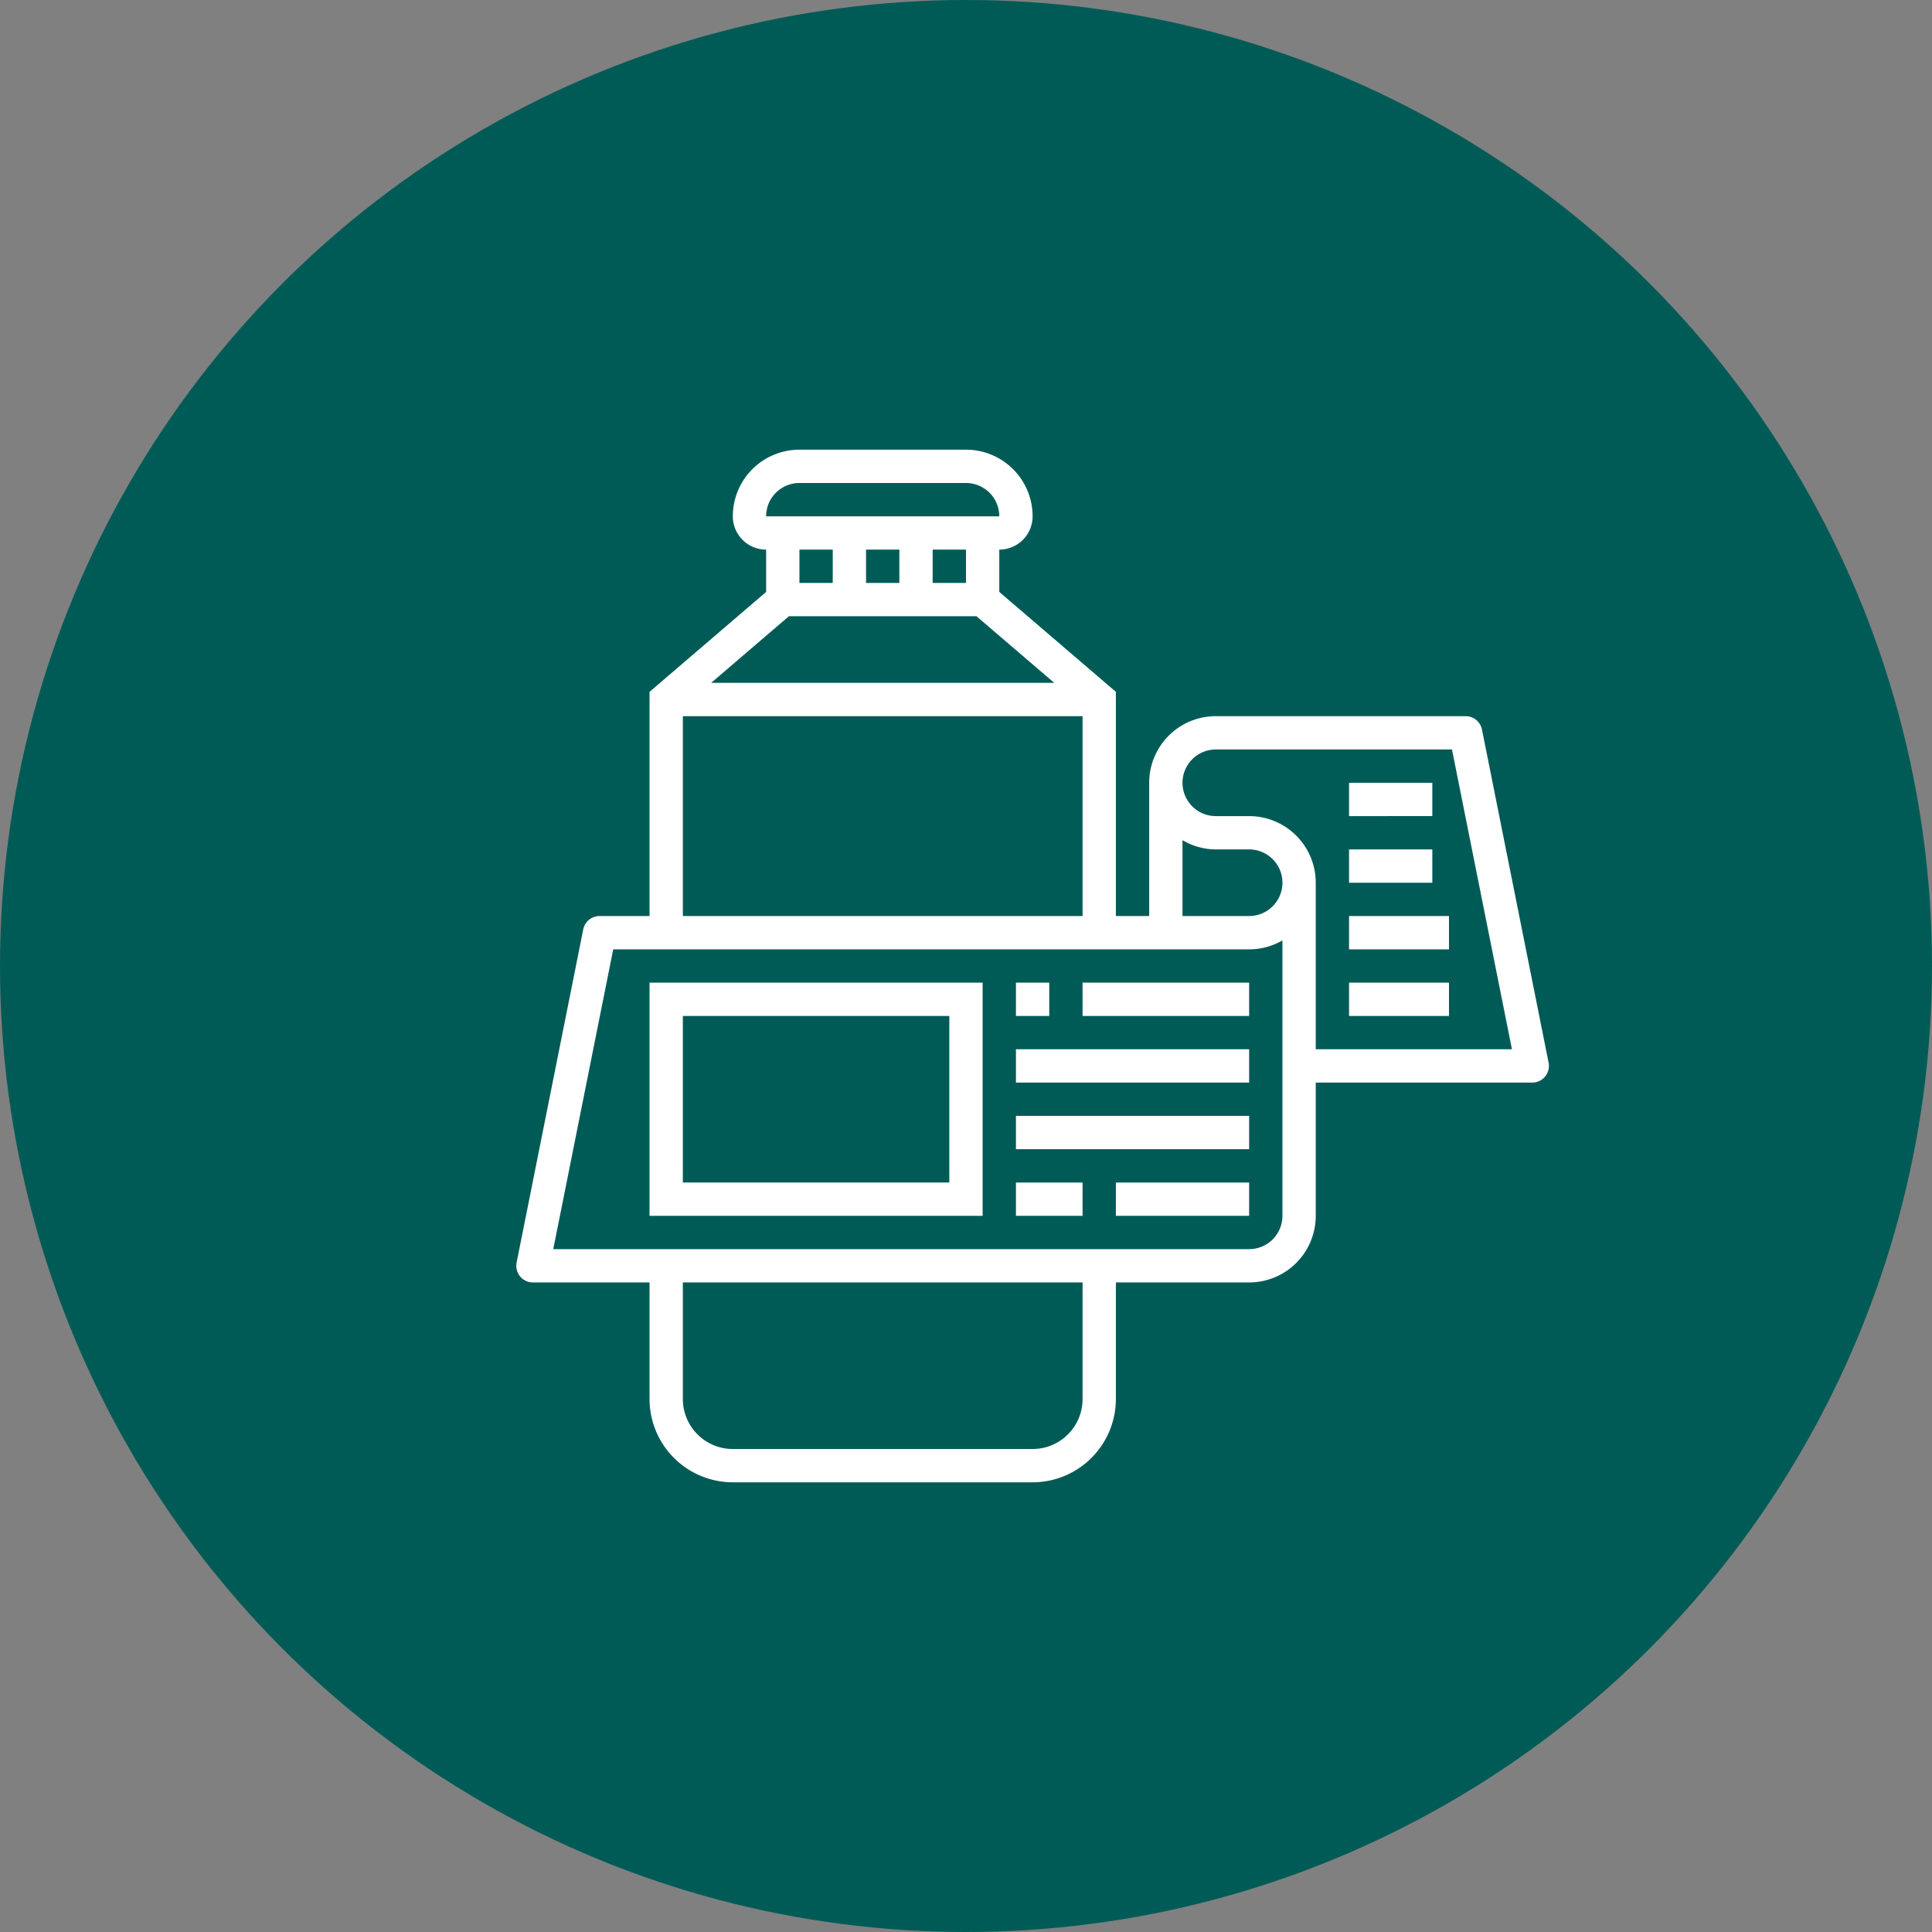 <?xml version="1.0" encoding="UTF-8"?> <svg xmlns="http://www.w3.org/2000/svg" width="116" height="116" viewBox="0 0 116 116"><rect x="0" y="0" width="116" height="116" fill="#808080" stroke="none"/><g transform="translate(-148 -50.383)"><g transform="translate(148 50.322)"><circle cx="58" cy="58" r="58" transform="translate(0 0.061)" fill="#005b57"></circle></g><g transform="translate(178.999 77.383)"><path d="M57.98,16.8A1,1,0,0,0,57,16H42a4,4,0,0,0-4,4v8H36V14.54l-7-6V6a2,2,0,0,0,2-2,4,4,0,0,0-4-4H17a4,4,0,0,0-4,4,2,2,0,0,0,2,2V8.54l-7,6V28H5a1,1,0,0,0-.98.8l-4,20A1,1,0,0,0,1,50H8v7a5.006,5.006,0,0,0,5,5H31a5.006,5.006,0,0,0,5-5V50h8a4,4,0,0,0,4-4V38H61a1,1,0,0,0,.98-1.2ZM27.63,10,32.3,14H11.7l4.667-4ZM23,6V8H21V6Zm4,2H25V6h2ZM17,2H27a2,2,0,0,1,2,2H15A2,2,0,0,1,17,2Zm2,4V8H17V6ZM10,16H34V28H10ZM34,57a3,3,0,0,1-3,3H13a3,3,0,0,1-3-3V50H34ZM46,46a2,2,0,0,1-2,2H2.22l3.6-18H44a3.97,3.97,0,0,0,2-.537ZM44,28H40V23.444A3.956,3.956,0,0,0,42,24h2a2,2,0,0,1,0,4Zm4,8V26a4,4,0,0,0-4-4H42a2,2,0,0,1,0-4H56.18l3.6,18Z" fill="#fff"></path><path d="M8,46H28V32H8Zm2-12H26V44H10Z" fill="#fff"></path><path d="M30,32h2v2H30Z" fill="#fff"></path><path d="M34,32H44v2H34Z" fill="#fff"></path><path d="M30,36H44v2H30Z" fill="#fff"></path><path d="M30,40H44v2H30Z" fill="#fff"></path><path d="M30,44h4v2H30Z" fill="#fff"></path><path d="M36,44h8v2H36Z" fill="#fff"></path><path d="M50,32h6v2H50Z" fill="#fff"></path><path d="M50,28h6v2H50Z" fill="#fff"></path><path d="M50,24h5v2H50Z" fill="#fff"></path><path d="M50,20h5v2H50Z" fill="#fff"></path></g></g></svg> 